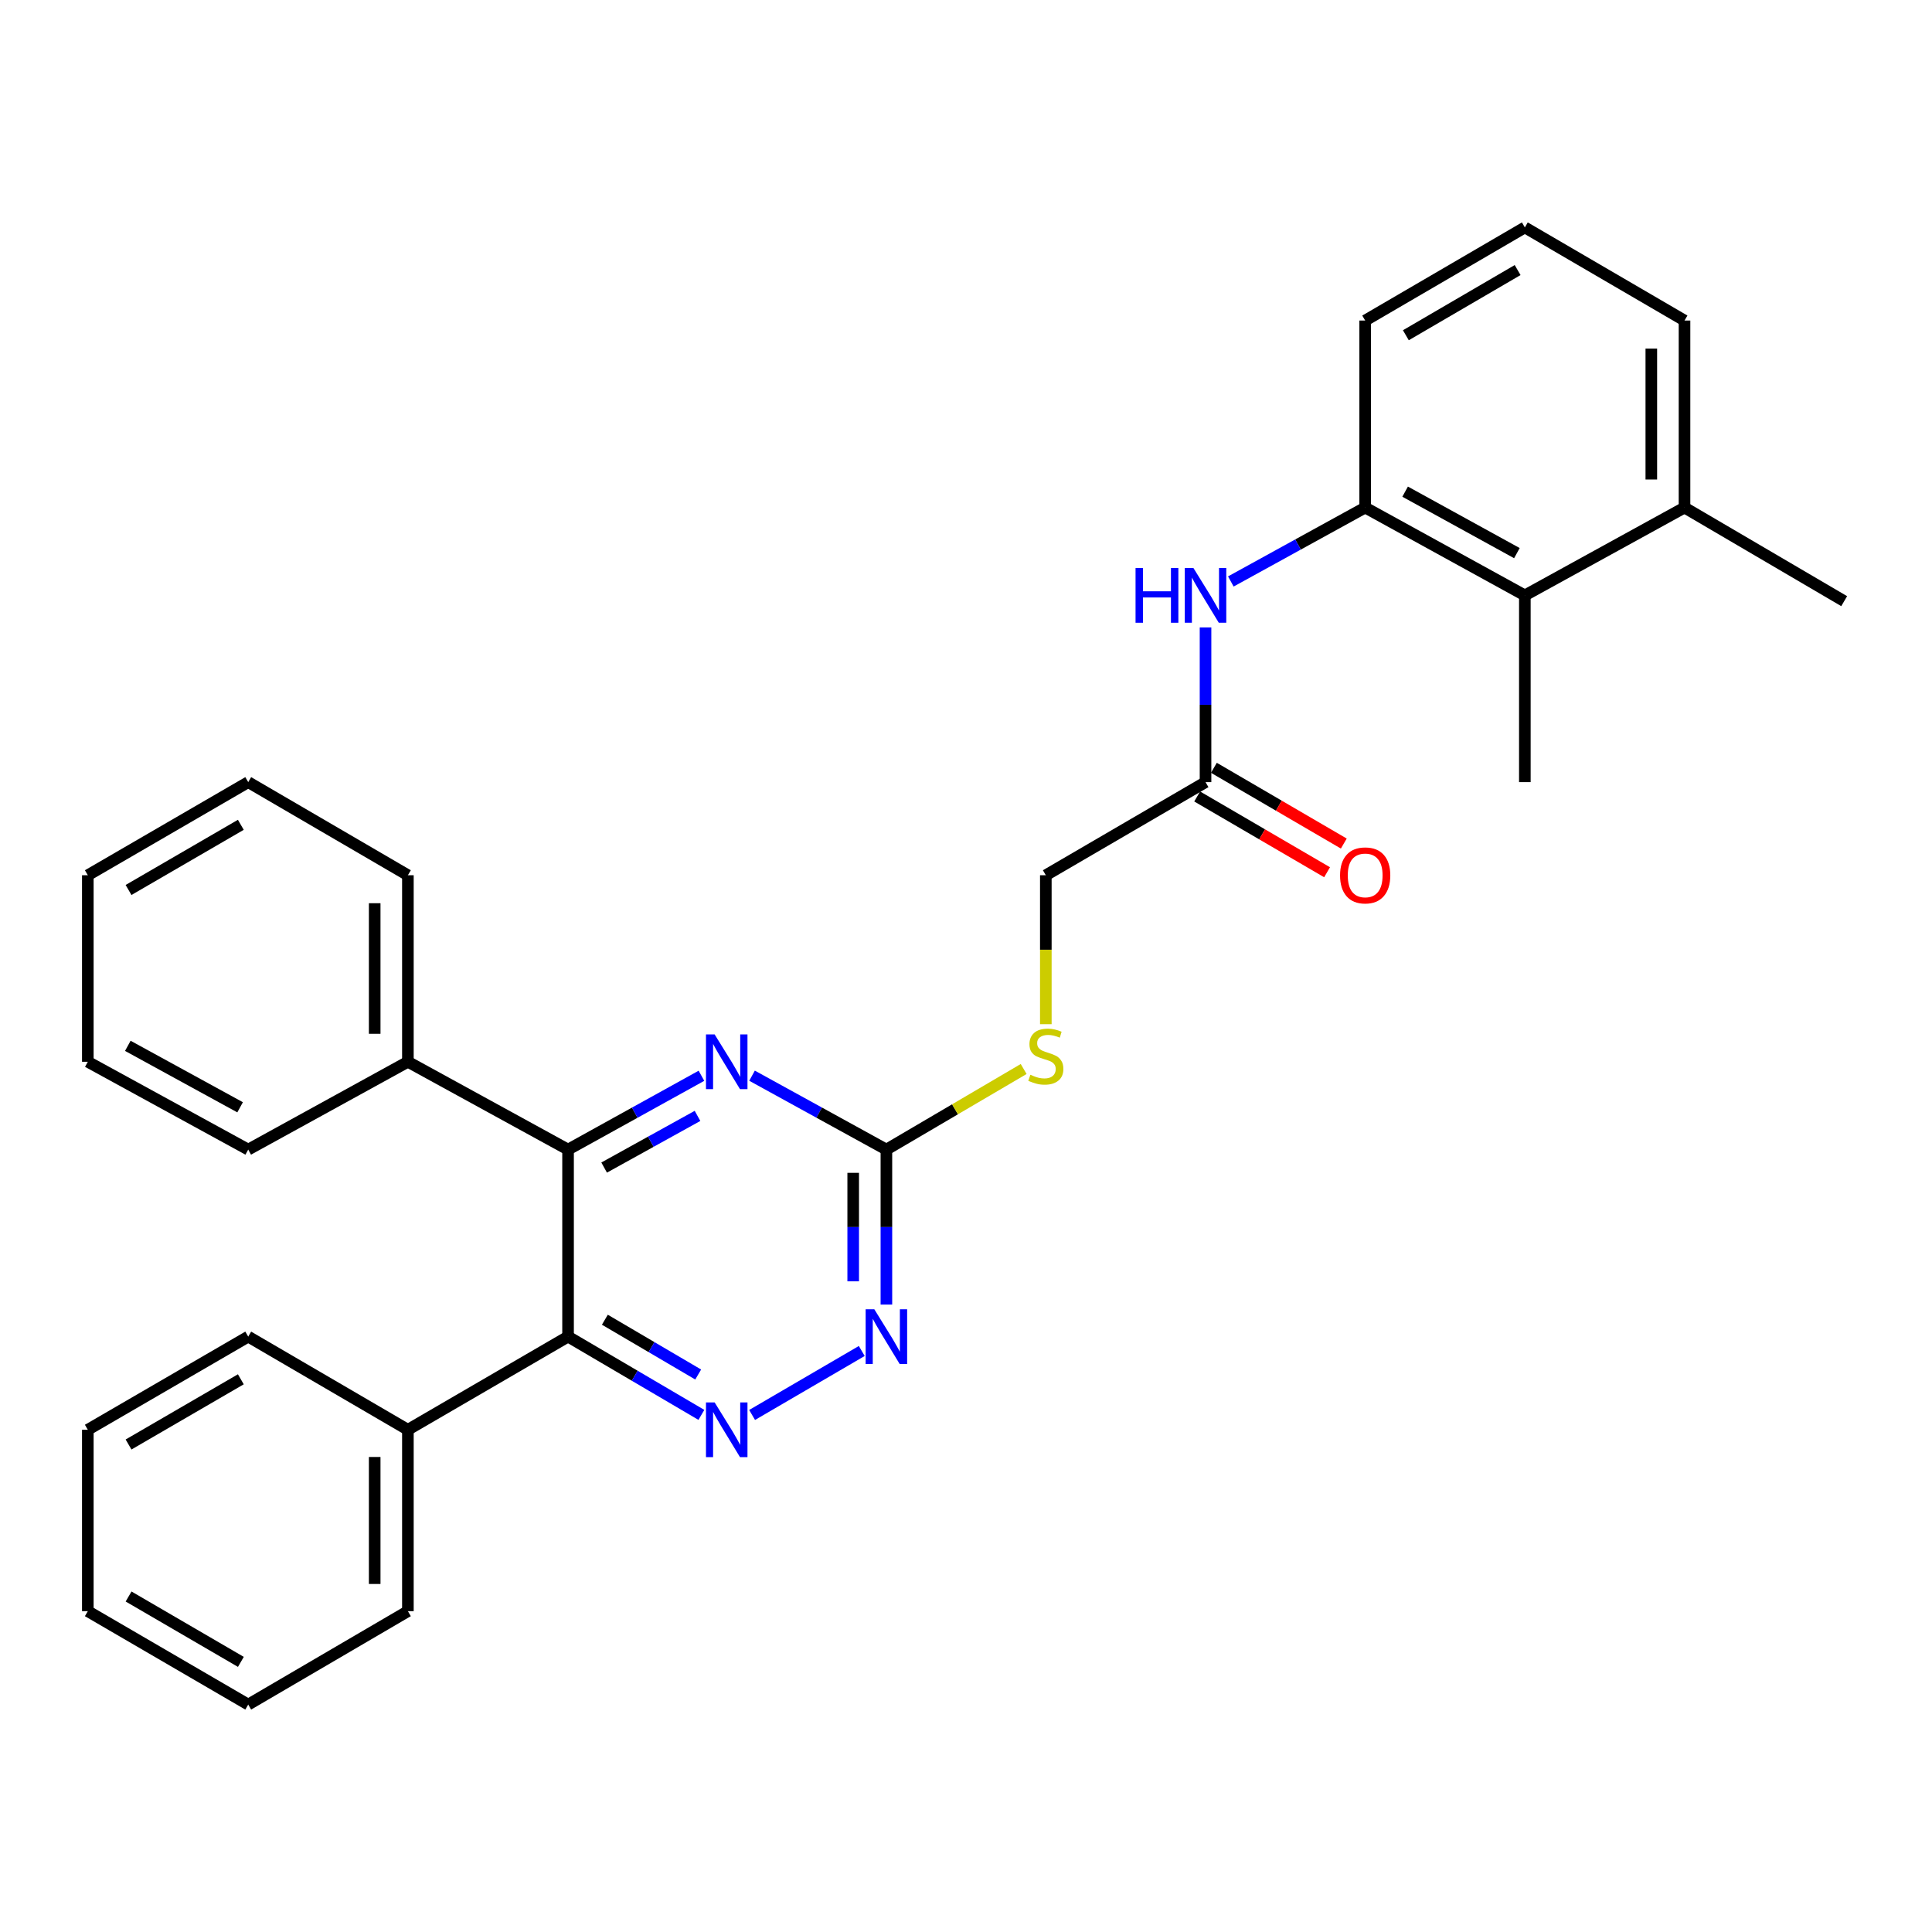 <?xml version='1.0' encoding='iso-8859-1'?>
<svg version='1.1' baseProfile='full'
              xmlns='http://www.w3.org/2000/svg'
                      xmlns:rdkit='http://www.rdkit.org/xml'
                      xmlns:xlink='http://www.w3.org/1999/xlink'
                  xml:space='preserve'
width='1000px' height='1000px' viewBox='0 0 1000 1000'>
<!-- END OF HEADER -->
<rect style='opacity:1.0;fill:#FFFFFF;stroke:none' width='1000' height='1000' x='0' y='0'> </rect>
<path class='bond-0' d='M 294.025,691.827 L 328.529,712.085' style='fill:none;fill-rule:evenodd;stroke:#000000;stroke-width:6px;stroke-linecap:butt;stroke-linejoin:miter;stroke-opacity:1' />
<path class='bond-0' d='M 328.529,712.085 L 363.033,732.342' style='fill:none;fill-rule:evenodd;stroke:#0000FF;stroke-width:6px;stroke-linecap:butt;stroke-linejoin:miter;stroke-opacity:1' />
<path class='bond-0' d='M 313.077,683.086 L 337.229,697.266' style='fill:none;fill-rule:evenodd;stroke:#000000;stroke-width:6px;stroke-linecap:butt;stroke-linejoin:miter;stroke-opacity:1' />
<path class='bond-0' d='M 337.229,697.266 L 361.382,711.447' style='fill:none;fill-rule:evenodd;stroke:#0000FF;stroke-width:6px;stroke-linecap:butt;stroke-linejoin:miter;stroke-opacity:1' />
<path class='bond-1' d='M 294.025,691.827 L 294.025,595.026' style='fill:none;fill-rule:evenodd;stroke:#000000;stroke-width:6px;stroke-linecap:butt;stroke-linejoin:miter;stroke-opacity:1' />
<path class='bond-10' d='M 294.025,691.827 L 211.124,740.046' style='fill:none;fill-rule:evenodd;stroke:#000000;stroke-width:6px;stroke-linecap:butt;stroke-linejoin:miter;stroke-opacity:1' />
<path class='bond-4' d='M 389.286,732.384 L 446.045,699.267' style='fill:none;fill-rule:evenodd;stroke:#0000FF;stroke-width:6px;stroke-linecap:butt;stroke-linejoin:miter;stroke-opacity:1' />
<path class='bond-2' d='M 294.025,595.026 L 328.546,575.921' style='fill:none;fill-rule:evenodd;stroke:#000000;stroke-width:6px;stroke-linecap:butt;stroke-linejoin:miter;stroke-opacity:1' />
<path class='bond-2' d='M 328.546,575.921 L 363.067,556.817' style='fill:none;fill-rule:evenodd;stroke:#0000FF;stroke-width:6px;stroke-linecap:butt;stroke-linejoin:miter;stroke-opacity:1' />
<path class='bond-2' d='M 312.702,604.329 L 336.867,590.956' style='fill:none;fill-rule:evenodd;stroke:#000000;stroke-width:6px;stroke-linecap:butt;stroke-linejoin:miter;stroke-opacity:1' />
<path class='bond-2' d='M 336.867,590.956 L 361.031,577.583' style='fill:none;fill-rule:evenodd;stroke:#0000FF;stroke-width:6px;stroke-linecap:butt;stroke-linejoin:miter;stroke-opacity:1' />
<path class='bond-11' d='M 294.025,595.026 L 211.124,549.575' style='fill:none;fill-rule:evenodd;stroke:#000000;stroke-width:6px;stroke-linecap:butt;stroke-linejoin:miter;stroke-opacity:1' />
<path class='bond-3' d='M 389.252,556.778 L 424.025,575.902' style='fill:none;fill-rule:evenodd;stroke:#0000FF;stroke-width:6px;stroke-linecap:butt;stroke-linejoin:miter;stroke-opacity:1' />
<path class='bond-3' d='M 424.025,575.902 L 458.797,595.026' style='fill:none;fill-rule:evenodd;stroke:#000000;stroke-width:6px;stroke-linecap:butt;stroke-linejoin:miter;stroke-opacity:1' />
<path class='bond-9' d='M 458.797,595.026 L 494.321,574.169' style='fill:none;fill-rule:evenodd;stroke:#000000;stroke-width:6px;stroke-linecap:butt;stroke-linejoin:miter;stroke-opacity:1' />
<path class='bond-9' d='M 494.321,574.169 L 529.845,553.313' style='fill:none;fill-rule:evenodd;stroke:#CCCC00;stroke-width:6px;stroke-linecap:butt;stroke-linejoin:miter;stroke-opacity:1' />
<path class='bond-30' d='M 458.797,595.026 L 458.797,635.136' style='fill:none;fill-rule:evenodd;stroke:#000000;stroke-width:6px;stroke-linecap:butt;stroke-linejoin:miter;stroke-opacity:1' />
<path class='bond-30' d='M 458.797,635.136 L 458.797,675.247' style='fill:none;fill-rule:evenodd;stroke:#0000FF;stroke-width:6px;stroke-linecap:butt;stroke-linejoin:miter;stroke-opacity:1' />
<path class='bond-30' d='M 441.614,607.059 L 441.614,635.136' style='fill:none;fill-rule:evenodd;stroke:#000000;stroke-width:6px;stroke-linecap:butt;stroke-linejoin:miter;stroke-opacity:1' />
<path class='bond-30' d='M 441.614,635.136 L 441.614,663.213' style='fill:none;fill-rule:evenodd;stroke:#0000FF;stroke-width:6px;stroke-linecap:butt;stroke-linejoin:miter;stroke-opacity:1' />
<path class='bond-5' d='M 706.614,262.713 L 671.846,281.84' style='fill:none;fill-rule:evenodd;stroke:#000000;stroke-width:6px;stroke-linecap:butt;stroke-linejoin:miter;stroke-opacity:1' />
<path class='bond-5' d='M 671.846,281.84 L 637.078,300.968' style='fill:none;fill-rule:evenodd;stroke:#0000FF;stroke-width:6px;stroke-linecap:butt;stroke-linejoin:miter;stroke-opacity:1' />
<path class='bond-7' d='M 706.614,262.713 L 789.258,308.173' style='fill:none;fill-rule:evenodd;stroke:#000000;stroke-width:6px;stroke-linecap:butt;stroke-linejoin:miter;stroke-opacity:1' />
<path class='bond-7' d='M 727.293,254.476 L 785.143,286.298' style='fill:none;fill-rule:evenodd;stroke:#000000;stroke-width:6px;stroke-linecap:butt;stroke-linejoin:miter;stroke-opacity:1' />
<path class='bond-15' d='M 706.614,262.713 L 706.614,165.912' style='fill:none;fill-rule:evenodd;stroke:#000000;stroke-width:6px;stroke-linecap:butt;stroke-linejoin:miter;stroke-opacity:1' />
<path class='bond-6' d='M 623.98,324.75 L 623.98,364.791' style='fill:none;fill-rule:evenodd;stroke:#0000FF;stroke-width:6px;stroke-linecap:butt;stroke-linejoin:miter;stroke-opacity:1' />
<path class='bond-6' d='M 623.98,364.791 L 623.98,404.831' style='fill:none;fill-rule:evenodd;stroke:#000000;stroke-width:6px;stroke-linecap:butt;stroke-linejoin:miter;stroke-opacity:1' />
<path class='bond-13' d='M 789.258,308.173 L 871.902,262.713' style='fill:none;fill-rule:evenodd;stroke:#000000;stroke-width:6px;stroke-linecap:butt;stroke-linejoin:miter;stroke-opacity:1' />
<path class='bond-17' d='M 789.258,308.173 L 789.258,404.831' style='fill:none;fill-rule:evenodd;stroke:#000000;stroke-width:6px;stroke-linecap:butt;stroke-linejoin:miter;stroke-opacity:1' />
<path class='bond-8' d='M 623.98,404.831 L 541.317,453.022' style='fill:none;fill-rule:evenodd;stroke:#000000;stroke-width:6px;stroke-linecap:butt;stroke-linejoin:miter;stroke-opacity:1' />
<path class='bond-12' d='M 619.652,412.253 L 653.273,431.86' style='fill:none;fill-rule:evenodd;stroke:#000000;stroke-width:6px;stroke-linecap:butt;stroke-linejoin:miter;stroke-opacity:1' />
<path class='bond-12' d='M 653.273,431.86 L 686.894,451.468' style='fill:none;fill-rule:evenodd;stroke:#FF0000;stroke-width:6px;stroke-linecap:butt;stroke-linejoin:miter;stroke-opacity:1' />
<path class='bond-12' d='M 628.308,397.409 L 661.93,417.017' style='fill:none;fill-rule:evenodd;stroke:#000000;stroke-width:6px;stroke-linecap:butt;stroke-linejoin:miter;stroke-opacity:1' />
<path class='bond-12' d='M 661.93,417.017 L 695.551,436.624' style='fill:none;fill-rule:evenodd;stroke:#FF0000;stroke-width:6px;stroke-linecap:butt;stroke-linejoin:miter;stroke-opacity:1' />
<path class='bond-14' d='M 541.317,530.118 L 541.317,491.57' style='fill:none;fill-rule:evenodd;stroke:#CCCC00;stroke-width:6px;stroke-linecap:butt;stroke-linejoin:miter;stroke-opacity:1' />
<path class='bond-14' d='M 541.317,491.57 L 541.317,453.022' style='fill:none;fill-rule:evenodd;stroke:#000000;stroke-width:6px;stroke-linecap:butt;stroke-linejoin:miter;stroke-opacity:1' />
<path class='bond-19' d='M 211.124,740.046 L 211.124,833.945' style='fill:none;fill-rule:evenodd;stroke:#000000;stroke-width:6px;stroke-linecap:butt;stroke-linejoin:miter;stroke-opacity:1' />
<path class='bond-19' d='M 193.94,754.131 L 193.94,819.86' style='fill:none;fill-rule:evenodd;stroke:#000000;stroke-width:6px;stroke-linecap:butt;stroke-linejoin:miter;stroke-opacity:1' />
<path class='bond-20' d='M 211.124,740.046 L 128.48,691.827' style='fill:none;fill-rule:evenodd;stroke:#000000;stroke-width:6px;stroke-linecap:butt;stroke-linejoin:miter;stroke-opacity:1' />
<path class='bond-21' d='M 211.124,549.575 L 211.124,453.022' style='fill:none;fill-rule:evenodd;stroke:#000000;stroke-width:6px;stroke-linecap:butt;stroke-linejoin:miter;stroke-opacity:1' />
<path class='bond-21' d='M 193.94,535.092 L 193.94,467.505' style='fill:none;fill-rule:evenodd;stroke:#000000;stroke-width:6px;stroke-linecap:butt;stroke-linejoin:miter;stroke-opacity:1' />
<path class='bond-22' d='M 211.124,549.575 L 128.48,595.026' style='fill:none;fill-rule:evenodd;stroke:#000000;stroke-width:6px;stroke-linecap:butt;stroke-linejoin:miter;stroke-opacity:1' />
<path class='bond-23' d='M 871.902,262.713 L 954.545,311.161' style='fill:none;fill-rule:evenodd;stroke:#000000;stroke-width:6px;stroke-linecap:butt;stroke-linejoin:miter;stroke-opacity:1' />
<path class='bond-33' d='M 871.902,262.713 L 871.902,165.912' style='fill:none;fill-rule:evenodd;stroke:#000000;stroke-width:6px;stroke-linecap:butt;stroke-linejoin:miter;stroke-opacity:1' />
<path class='bond-33' d='M 854.718,248.193 L 854.718,180.432' style='fill:none;fill-rule:evenodd;stroke:#000000;stroke-width:6px;stroke-linecap:butt;stroke-linejoin:miter;stroke-opacity:1' />
<path class='bond-16' d='M 706.614,165.912 L 789.258,117.712' style='fill:none;fill-rule:evenodd;stroke:#000000;stroke-width:6px;stroke-linecap:butt;stroke-linejoin:miter;stroke-opacity:1' />
<path class='bond-16' d='M 727.668,173.525 L 785.519,139.785' style='fill:none;fill-rule:evenodd;stroke:#000000;stroke-width:6px;stroke-linecap:butt;stroke-linejoin:miter;stroke-opacity:1' />
<path class='bond-18' d='M 789.258,117.712 L 871.902,165.912' style='fill:none;fill-rule:evenodd;stroke:#000000;stroke-width:6px;stroke-linecap:butt;stroke-linejoin:miter;stroke-opacity:1' />
<path class='bond-24' d='M 211.124,833.945 L 128.48,882.288' style='fill:none;fill-rule:evenodd;stroke:#000000;stroke-width:6px;stroke-linecap:butt;stroke-linejoin:miter;stroke-opacity:1' />
<path class='bond-25' d='M 128.48,691.827 L 45.455,740.046' style='fill:none;fill-rule:evenodd;stroke:#000000;stroke-width:6px;stroke-linecap:butt;stroke-linejoin:miter;stroke-opacity:1' />
<path class='bond-25' d='M 124.656,713.919 L 66.538,747.672' style='fill:none;fill-rule:evenodd;stroke:#000000;stroke-width:6px;stroke-linecap:butt;stroke-linejoin:miter;stroke-opacity:1' />
<path class='bond-27' d='M 211.124,453.022 L 128.48,404.831' style='fill:none;fill-rule:evenodd;stroke:#000000;stroke-width:6px;stroke-linecap:butt;stroke-linejoin:miter;stroke-opacity:1' />
<path class='bond-26' d='M 128.48,595.026 L 45.455,549.575' style='fill:none;fill-rule:evenodd;stroke:#000000;stroke-width:6px;stroke-linecap:butt;stroke-linejoin:miter;stroke-opacity:1' />
<path class='bond-26' d='M 124.278,573.135 L 66.16,541.32' style='fill:none;fill-rule:evenodd;stroke:#000000;stroke-width:6px;stroke-linecap:butt;stroke-linejoin:miter;stroke-opacity:1' />
<path class='bond-31' d='M 128.48,882.288 L 45.455,833.945' style='fill:none;fill-rule:evenodd;stroke:#000000;stroke-width:6px;stroke-linecap:butt;stroke-linejoin:miter;stroke-opacity:1' />
<path class='bond-31' d='M 124.673,860.187 L 66.555,826.347' style='fill:none;fill-rule:evenodd;stroke:#000000;stroke-width:6px;stroke-linecap:butt;stroke-linejoin:miter;stroke-opacity:1' />
<path class='bond-28' d='M 45.455,740.046 L 45.455,833.945' style='fill:none;fill-rule:evenodd;stroke:#000000;stroke-width:6px;stroke-linecap:butt;stroke-linejoin:miter;stroke-opacity:1' />
<path class='bond-29' d='M 45.455,549.575 L 45.455,453.022' style='fill:none;fill-rule:evenodd;stroke:#000000;stroke-width:6px;stroke-linecap:butt;stroke-linejoin:miter;stroke-opacity:1' />
<path class='bond-32' d='M 128.48,404.831 L 45.455,453.022' style='fill:none;fill-rule:evenodd;stroke:#000000;stroke-width:6px;stroke-linecap:butt;stroke-linejoin:miter;stroke-opacity:1' />
<path class='bond-32' d='M 124.652,426.921 L 66.534,460.655' style='fill:none;fill-rule:evenodd;stroke:#000000;stroke-width:6px;stroke-linecap:butt;stroke-linejoin:miter;stroke-opacity:1' />
<path  class='atom-1' d='M 369.894 725.886
L 379.174 740.886
Q 380.094 742.366, 381.574 745.046
Q 383.054 747.726, 383.134 747.886
L 383.134 725.886
L 386.894 725.886
L 386.894 754.206
L 383.014 754.206
L 373.054 737.806
Q 371.894 735.886, 370.654 733.686
Q 369.454 731.486, 369.094 730.806
L 369.094 754.206
L 365.414 754.206
L 365.414 725.886
L 369.894 725.886
' fill='#0000FF'/>
<path  class='atom-3' d='M 369.894 535.415
L 379.174 550.415
Q 380.094 551.895, 381.574 554.575
Q 383.054 557.255, 383.134 557.415
L 383.134 535.415
L 386.894 535.415
L 386.894 563.735
L 383.014 563.735
L 373.054 547.335
Q 371.894 545.415, 370.654 543.215
Q 369.454 541.015, 369.094 540.335
L 369.094 563.735
L 365.414 563.735
L 365.414 535.415
L 369.894 535.415
' fill='#0000FF'/>
<path  class='atom-5' d='M 452.537 677.667
L 461.817 692.667
Q 462.737 694.147, 464.217 696.827
Q 465.697 699.507, 465.777 699.667
L 465.777 677.667
L 469.537 677.667
L 469.537 705.987
L 465.657 705.987
L 455.697 689.587
Q 454.537 687.667, 453.297 685.467
Q 452.097 683.267, 451.737 682.587
L 451.737 705.987
L 448.057 705.987
L 448.057 677.667
L 452.537 677.667
' fill='#0000FF'/>
<path  class='atom-7' d='M 587.76 294.013
L 591.6 294.013
L 591.6 306.053
L 606.08 306.053
L 606.08 294.013
L 609.92 294.013
L 609.92 322.333
L 606.08 322.333
L 606.08 309.253
L 591.6 309.253
L 591.6 322.333
L 587.76 322.333
L 587.76 294.013
' fill='#0000FF'/>
<path  class='atom-7' d='M 617.72 294.013
L 627 309.013
Q 627.92 310.493, 629.4 313.173
Q 630.88 315.853, 630.96 316.013
L 630.96 294.013
L 634.72 294.013
L 634.72 322.333
L 630.84 322.333
L 620.88 305.933
Q 619.72 304.013, 618.48 301.813
Q 617.28 299.613, 616.92 298.933
L 616.92 322.333
L 613.24 322.333
L 613.24 294.013
L 617.72 294.013
' fill='#0000FF'/>
<path  class='atom-10' d='M 533.317 556.297
Q 533.637 556.417, 534.957 556.977
Q 536.277 557.537, 537.717 557.897
Q 539.197 558.217, 540.637 558.217
Q 543.317 558.217, 544.877 556.937
Q 546.437 555.617, 546.437 553.337
Q 546.437 551.777, 545.637 550.817
Q 544.877 549.857, 543.677 549.337
Q 542.477 548.817, 540.477 548.217
Q 537.957 547.457, 536.437 546.737
Q 534.957 546.017, 533.877 544.497
Q 532.837 542.977, 532.837 540.417
Q 532.837 536.857, 535.237 534.657
Q 537.677 532.457, 542.477 532.457
Q 545.757 532.457, 549.477 534.017
L 548.557 537.097
Q 545.157 535.697, 542.597 535.697
Q 539.837 535.697, 538.317 536.857
Q 536.797 537.977, 536.837 539.937
Q 536.837 541.457, 537.597 542.377
Q 538.397 543.297, 539.517 543.817
Q 540.677 544.337, 542.597 544.937
Q 545.157 545.737, 546.677 546.537
Q 548.197 547.337, 549.277 548.977
Q 550.397 550.577, 550.397 553.337
Q 550.397 557.257, 547.757 559.377
Q 545.157 561.457, 540.797 561.457
Q 538.277 561.457, 536.357 560.897
Q 534.477 560.377, 532.237 559.457
L 533.317 556.297
' fill='#CCCC00'/>
<path  class='atom-13' d='M 693.614 453.102
Q 693.614 446.302, 696.974 442.502
Q 700.334 438.702, 706.614 438.702
Q 712.894 438.702, 716.254 442.502
Q 719.614 446.302, 719.614 453.102
Q 719.614 459.982, 716.214 463.902
Q 712.814 467.782, 706.614 467.782
Q 700.374 467.782, 696.974 463.902
Q 693.614 460.022, 693.614 453.102
M 706.614 464.582
Q 710.934 464.582, 713.254 461.702
Q 715.614 458.782, 715.614 453.102
Q 715.614 447.542, 713.254 444.742
Q 710.934 441.902, 706.614 441.902
Q 702.294 441.902, 699.934 444.702
Q 697.614 447.502, 697.614 453.102
Q 697.614 458.822, 699.934 461.702
Q 702.294 464.582, 706.614 464.582
' fill='#FF0000'/>
</svg>
